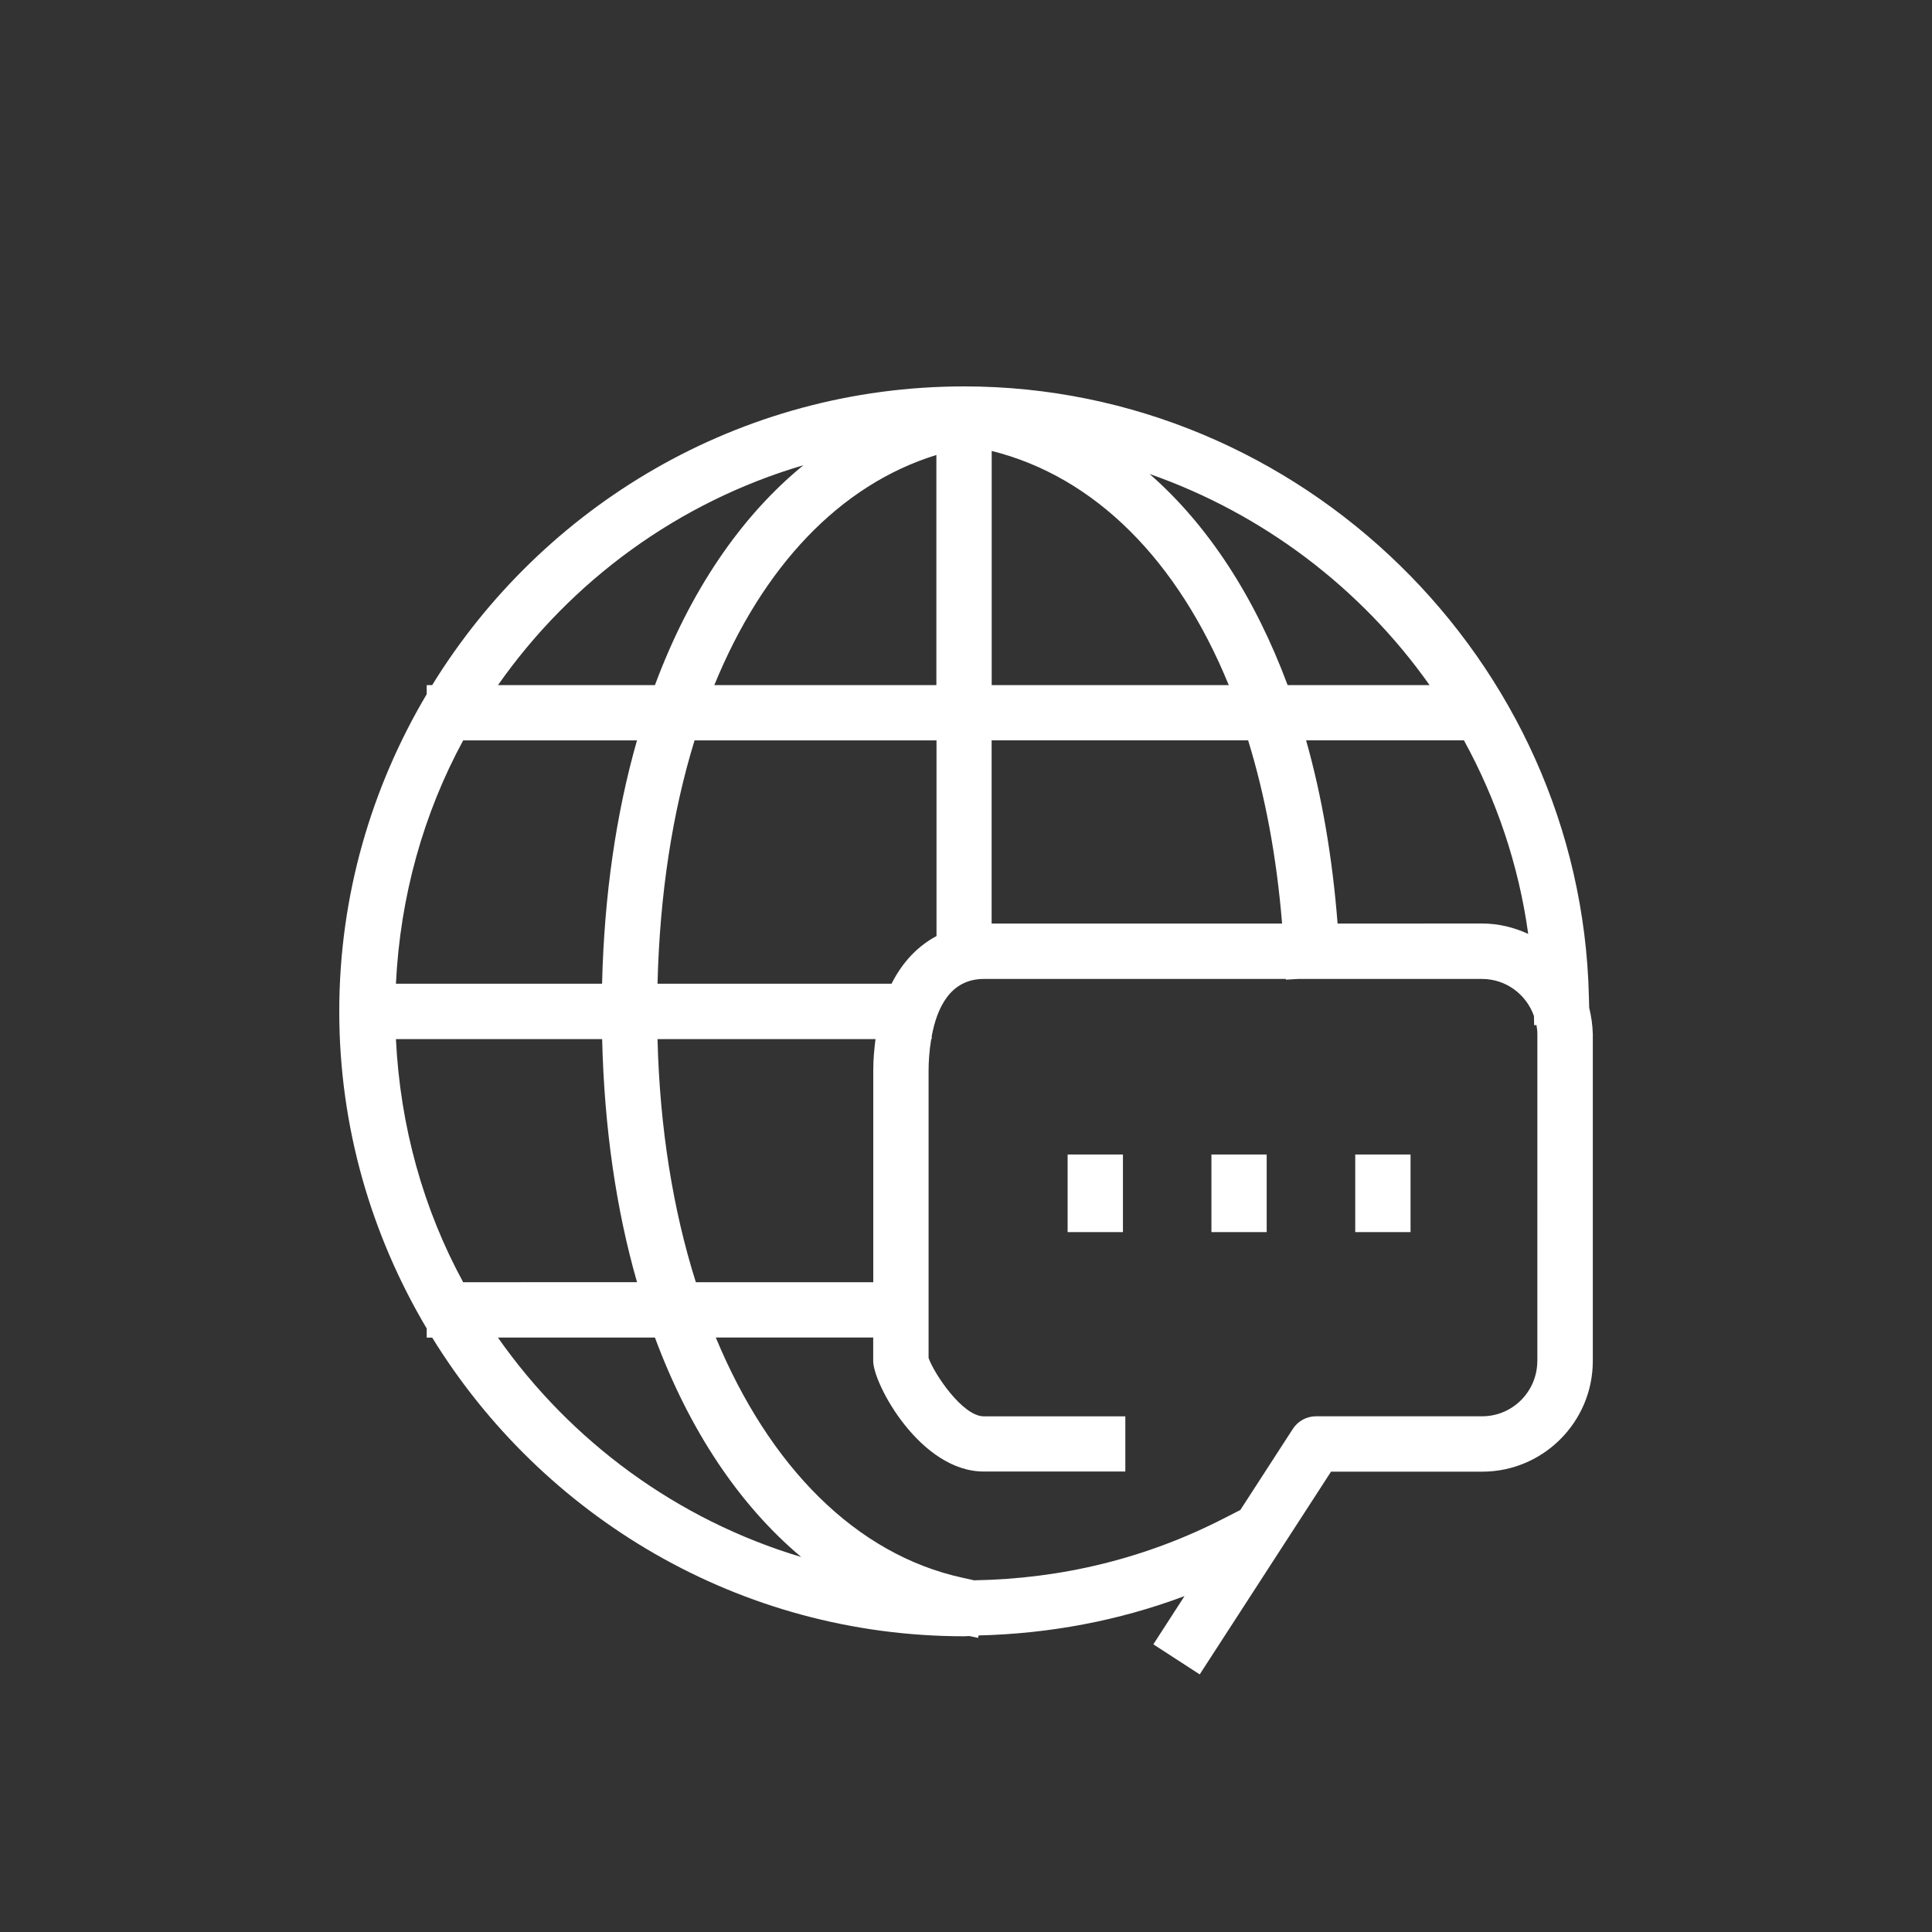 <?xml version="1.0" encoding="utf-8"?>
<!-- Generator: Adobe Illustrator 15.1.0, SVG Export Plug-In . SVG Version: 6.00 Build 0)  -->
<!DOCTYPE svg PUBLIC "-//W3C//DTD SVG 1.1//EN" "http://www.w3.org/Graphics/SVG/1.1/DTD/svg11.dtd">
<svg version="1.1" id="圖層_1" xmlns="http://www.w3.org/2000/svg" xmlns:xlink="http://www.w3.org/1999/xlink" x="0px" y="0px"
	 width="30px" height="30px" viewBox="0 0 30 30" enable-background="new 0 0 30 30" xml:space="preserve">
<rect x="0" y="0" width="30" height="30" fill="#333333" stroke="none"/>
<g>
	<path fill="#ffffff" d="M24.677,15.648l-0.005-0.18C24.549,10.247,20.196,6,14.972,6c-3.494,0-6.552,1.862-8.261,4.638H6.626v0.141
		c-0.857,1.445-1.358,3.126-1.358,4.925s0.5,3.479,1.358,4.925v0.141h0.085c1.709,2.776,4.769,4.638,8.261,4.638
		c0.028,0,0.054-0.004,0.08-0.004l0.135,0.029l0.009-0.038c1.093-0.026,2.178-0.228,3.197-0.611l-0.484,0.749L18.629,26l2.039-3.148
		h2.347c0.947,0,1.718-0.771,1.718-1.719v-5.074C24.73,15.918,24.709,15.782,24.677,15.648z M20.77,14.341
		c-0.08-1.021-0.243-1.978-0.489-2.845h2.451c0.503,0.918,0.85,1.931,0.998,3.006c-0.218-0.101-0.461-0.162-0.718-0.162
		L20.77,14.341L20.77,14.341z M13.844,15.275h-3.634c0.034-1.394,0.233-2.667,0.575-3.778h3.757v3.038
		C14.268,14.681,14.022,14.921,13.844,15.275z M13.56,16.623v3.287h-2.755c-0.353-1.117-0.561-2.394-0.595-3.775h3.385
		C13.575,16.289,13.56,16.445,13.56,16.623z M6.148,15.275c0.066-1.361,0.43-2.646,1.044-3.778h2.699
		c-0.323,1.131-0.509,2.402-0.542,3.778H6.148z M9.35,16.135c0.033,1.372,0.217,2.645,0.542,3.775H7.192
		c-0.616-1.131-0.978-2.416-1.044-3.775H9.35z M15.399,7.002c1.608,0.402,2.889,1.7,3.681,3.636h-3.681V7.002z M14.54,7.065v3.573
		h-3.448C11.844,8.802,13.037,7.529,14.54,7.065z M15.399,11.496h3.982c0.264,0.858,0.443,1.81,0.527,2.845h-4.51V11.496z
		 M22.198,10.638h-2.204c-0.51-1.37-1.237-2.486-2.143-3.278C19.613,7.977,21.136,9.134,22.198,10.638z M12.475,7.224
		c-0.981,0.802-1.766,1.967-2.305,3.414H7.733C8.869,9.018,10.532,7.796,12.475,7.224z M7.732,20.77h2.438
		c0.533,1.435,1.306,2.597,2.271,3.407C10.513,23.6,8.862,22.381,7.732,20.77z M23.871,21.133c0,0.474-0.384,0.859-0.856,0.859
		h-2.581c-0.145,0-0.28,0.074-0.359,0.196l-0.815,1.259l-0.239,0.122c-1.216,0.627-2.526,0.947-3.896,0.97L14.95,24.5
		c-1.664-0.362-3.005-1.731-3.835-3.731h2.444v0.364c0,0.358,0.732,1.717,1.718,1.717h2.197v-0.857h-2.197
		c-0.332,0-0.773-0.664-0.858-0.907v-4.466c0-0.124,0.01-0.301,0.041-0.486h0.008v-0.046c0.08-0.43,0.283-0.887,0.81-0.887h4.689
		v0.011l0.195-0.011h2.85c0.374,0,0.689,0.241,0.807,0.575l0.003,0.144l0.036-0.003c0.009,0.048,0.014,0.094,0.014,0.144V21.133
		L23.871,21.133z"/>
	<g>
		<rect x="16.578" y="17.927" fill="#ffffff" width="0.859" height="1.205"/>
	</g>
	<g>
		<rect x="18.811" y="17.927" fill="#ffffff" width="0.858" height="1.205"/>
	</g>
	<g>
		<rect x="21.044" y="17.927" fill="#ffffff" width="0.859" height="1.205"/>
	</g>
</g>
</svg>
